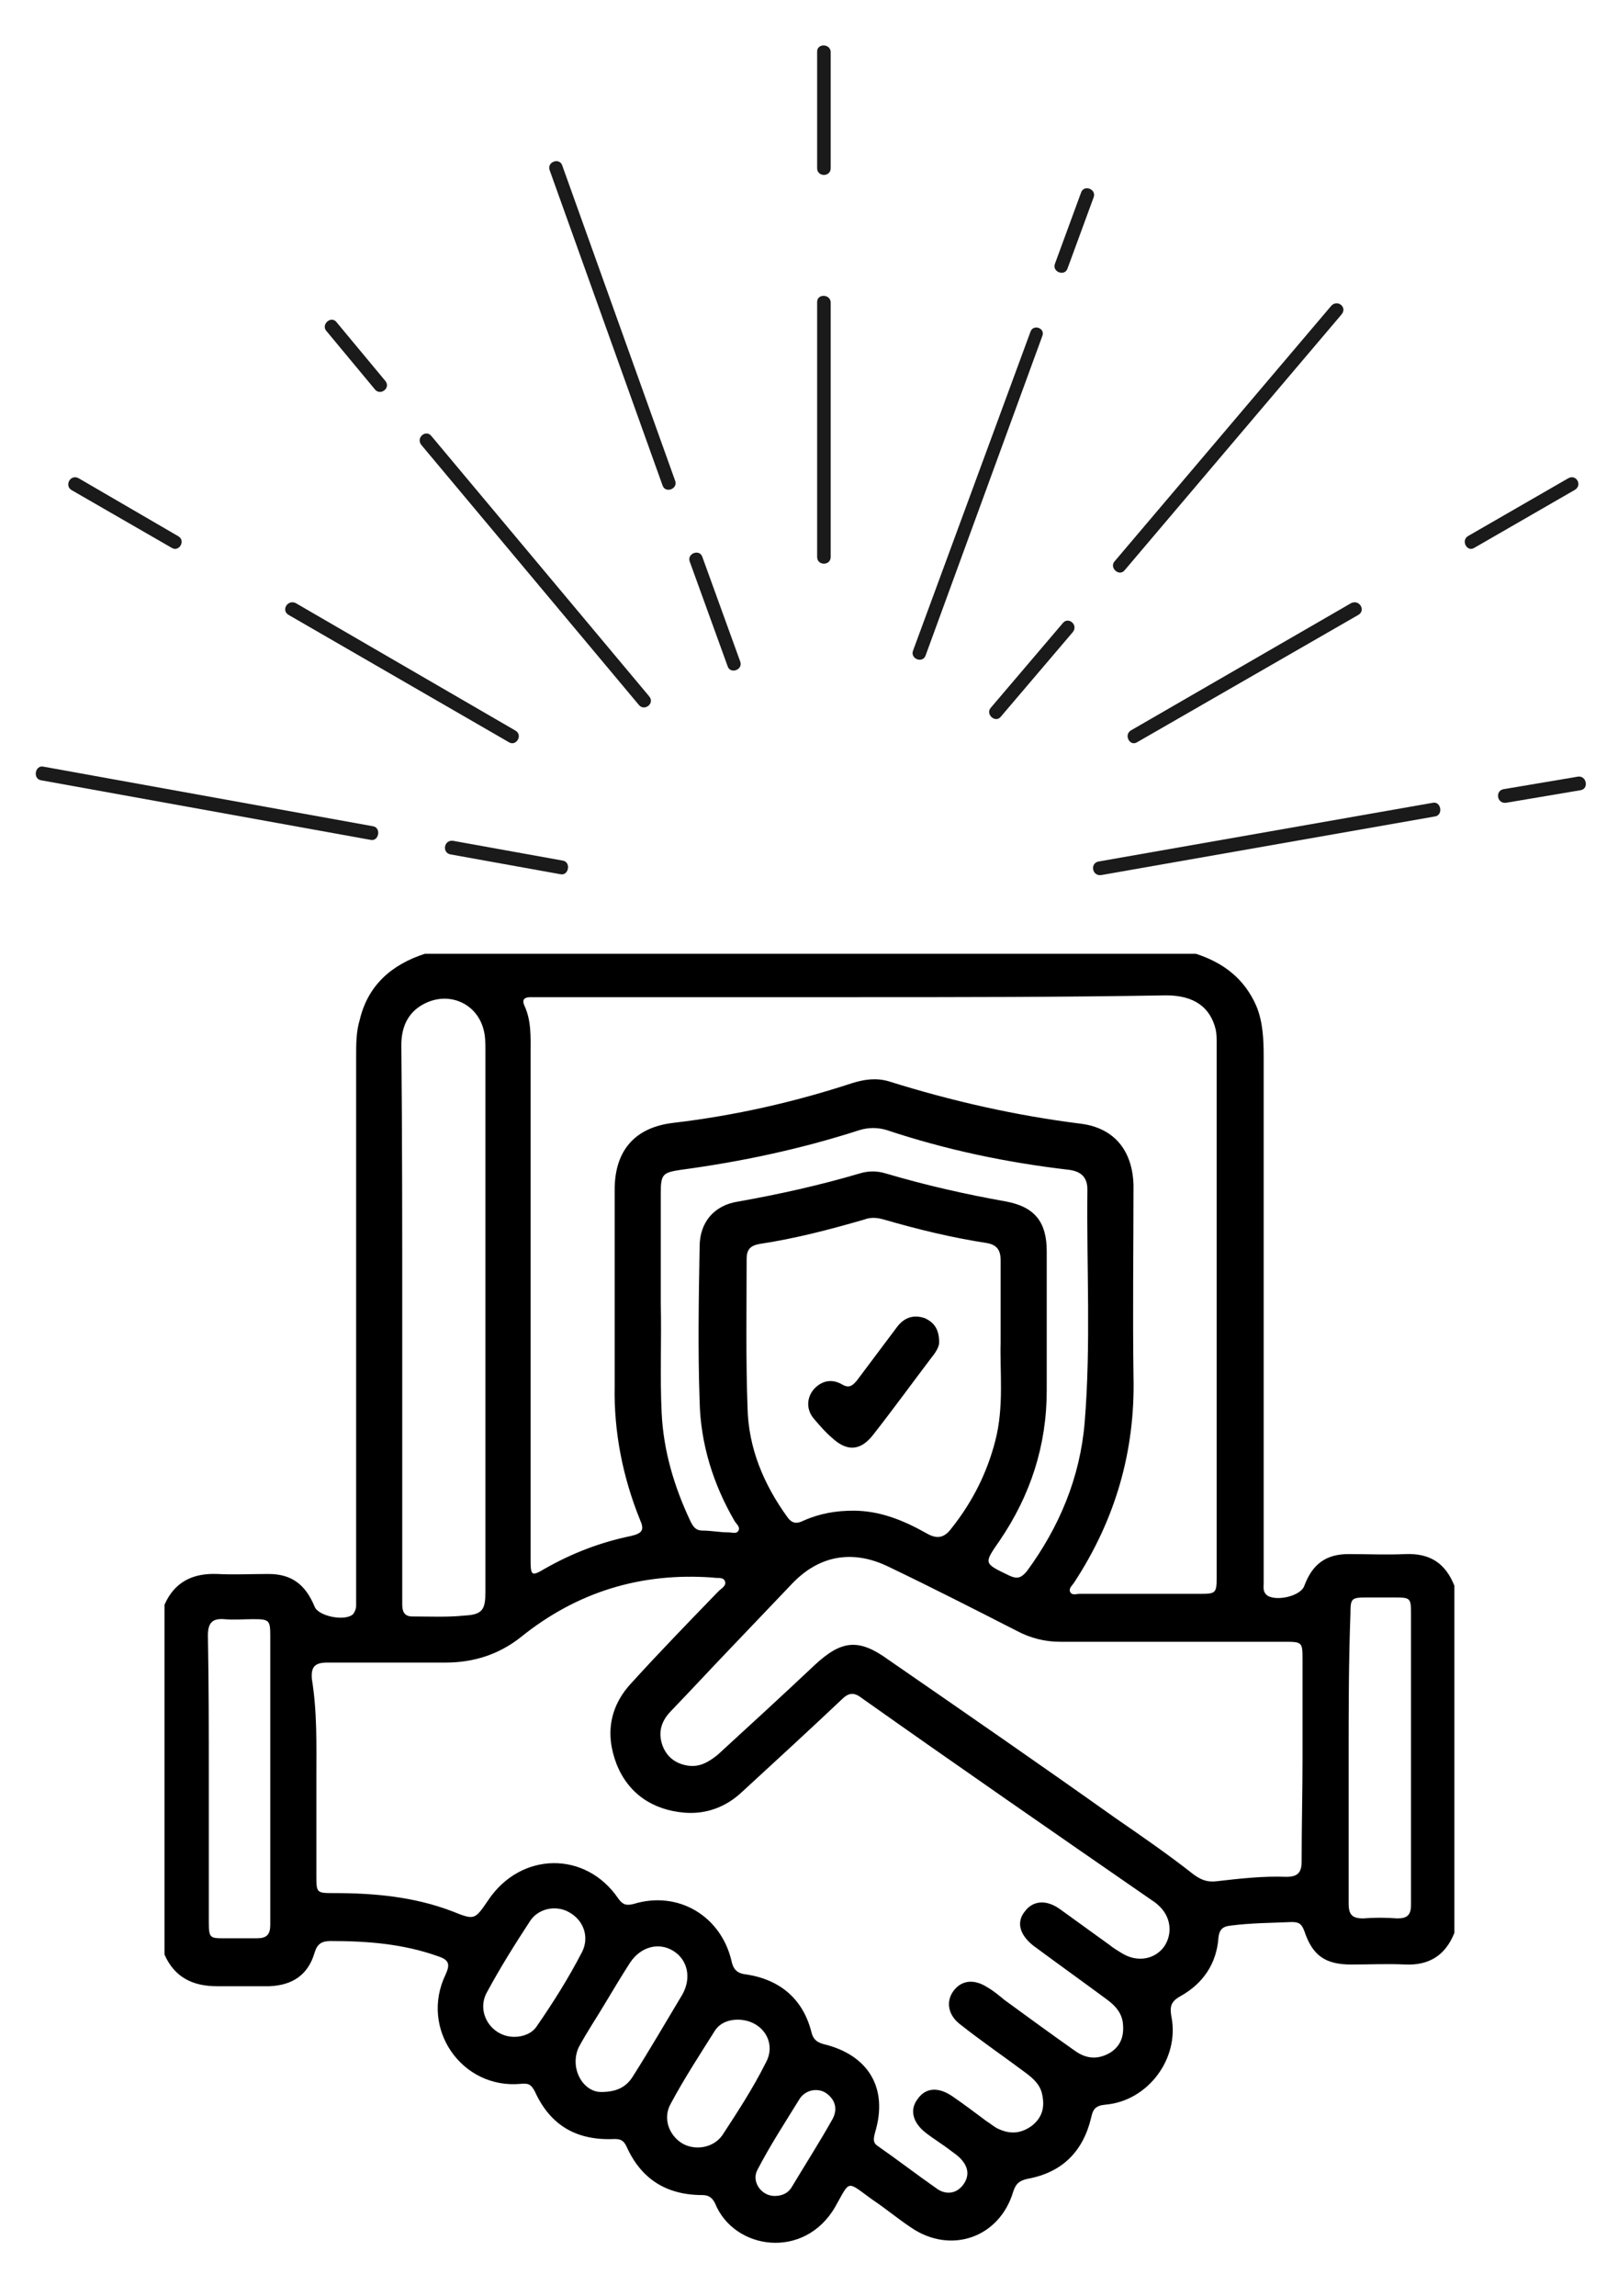 <?xml version="1.0" encoding="utf-8"?>
<!-- Generator: Adobe Illustrator 26.3.1, SVG Export Plug-In . SVG Version: 6.00 Build 0)  -->
<!DOCTYPE svg PUBLIC "-//W3C//DTD SVG 1.1//EN" "http://www.w3.org/Graphics/SVG/1.1/DTD/svg11.dtd">
<svg version="1.1" xmlns:x="http://ns.adobe.com/Extensibility/1.0/" xmlns:i="http://ns.adobe.com/AdobeIllustrator/10.0/" xmlns:graph="http://ns.adobe.com/Graphs/1.0/"
	 xmlns="http://www.w3.org/2000/svg" xmlns:xlink="http://www.w3.org/1999/xlink" x="0px" y="0px" viewBox="0 0 179 254"
	 style="enable-background:new 0 0 179 254;" xml:space="preserve">
<style type="text/css">
	.st0{fill:#1A1A1A;}
</style>
<g id="レイヤー_1">
	<g id="レイヤー_2_00000128474989170574251090000015478359316167002252_">
		<g>
			<g>
				<g>
					<path class="st0" d="M90.4,33.4v28.2c0,1,1.5,1,1.5,0V33.4C91.8,32.5,90.4,32.5,90.4,33.4z"/>
					<path class="st0" d="M90.4,5.7v12.9c0,1,1.5,1,1.5,0V5.7C91.8,4.8,90.4,4.8,90.4,5.7z"/>
				</g>
				<g>
					<path class="st0" d="M31.9,68l24.4,14.1c0.8,0.5,1.6-0.8,0.7-1.3L32.7,66.7C31.8,66.3,31.1,67.5,31.9,68z"/>
					<path class="st0" d="M7.9,54.2L19,60.6c0.8,0.5,1.6-0.8,0.7-1.3l-11-6.4C7.8,52.4,7.1,53.7,7.9,54.2z"/>
				</g>
				<g>
					<path class="st0" d="M149.5,66.7l-24.4,14.1c-0.8,0.5-0.1,1.8,0.7,1.3L150.3,68C151.1,67.5,150.4,66.3,149.5,66.7z"/>
					<path class="st0" d="M173.5,52.9l-11.1,6.4c-0.8,0.5-0.1,1.8,0.7,1.3l11.1-6.4C175.1,53.7,174.4,52.4,173.5,52.9z"/>
				</g>
			</g>
			<g>
				<path class="st0" d="M117.6,68.9l-8,9.4c-0.6,0.7,0.5,1.7,1.1,1l8-9.4C119.3,69.1,118.2,68.2,117.6,68.9z"/>
				<path class="st0" d="M147.3,33.8l-24,28.3c-0.6,0.7,0.5,1.7,1.1,1l24-28.3C149.1,34,148,33.1,147.3,33.8z"/>
				<path class="st0" d="M76.3,62.1l4.2,11.6c0.3,0.9,1.7,0.4,1.4-0.5l-4.2-11.6C77.4,60.7,76,61.2,76.3,62.1z"/>
				<path class="st0" d="M60.8,18.8l12.5,34.9c0.3,0.9,1.7,0.4,1.4-0.5L62.2,18.3C61.9,17.4,60.5,17.9,60.8,18.8z"/>
				<path class="st0" d="M49.8,94.5L62,96.7c0.9,0.2,1.2-1.3,0.3-1.5L50.1,93C49.1,92.9,48.9,94.3,49.8,94.5z"/>
				<path class="st0" d="M4.5,86.3L41,92.9c0.9,0.2,1.2-1.3,0.3-1.5L4.8,84.8C3.9,84.6,3.6,86.1,4.5,86.3z"/>
			</g>
			<g>
				<g>
					<path class="st0" d="M46.6,49.2L70.7,78c0.6,0.7,1.8-0.2,1.1-1L47.7,48.2C47.1,47.5,46,48.4,46.6,49.2z"/>
					<path class="st0" d="M36.1,36.6l5.4,6.5c0.6,0.7,1.8-0.2,1.1-1l-5.4-6.5C36.6,34.9,35.5,35.9,36.1,36.6z"/>
				</g>
				<g>
					<path class="st0" d="M158.5,88.8l-37,6.5c-0.9,0.2-0.7,1.6,0.3,1.5l37-6.5C159.7,90.1,159.4,88.6,158.5,88.8z"/>
					<path class="st0" d="M174.6,85.9l-8.3,1.4c-0.9,0.2-0.7,1.6,0.3,1.5l8.3-1.4C175.8,87.2,175.5,85.8,174.6,85.9z"/>
				</g>
				<g>
					<path class="st0" d="M114,36.7L101,72c-0.3,0.9,1.1,1.4,1.4,0.5l12.9-35.3C115.7,36.3,114.3,35.8,114,36.7z"/>
					<path class="st0" d="M119.6,21.3l-2.9,7.9c-0.3,0.9,1.1,1.4,1.4,0.5l2.9-7.9C121.3,20.9,119.9,20.4,119.6,21.3z"/>
				</g>
			</g>
		</g>
	</g>
</g>
<g id="レイヤー_2">
	<g id="ymXxQK.tif">
		<g>
			<path d="M18.2,216.2c0-12.9,0-25.8,0-38.7c1.1-2.5,3.1-3.5,5.8-3.4c1.9,0.1,3.8,0,5.7,0c2.6,0,4.1,1.2,5.1,3.6
				c0.4,1.1,3.5,1.7,4.3,0.8c0.2-0.3,0.3-0.6,0.3-0.9c0-0.5,0-1,0-1.5c0-19.7,0-39.5,0-59.2c0-1.4,0-2.8,0.4-4.1
				c0.9-3.8,3.5-6.1,7.2-7.3c28.4,0,56.9,0,85.3,0c3.1,1,5.4,2.8,6.7,5.8c0.7,1.7,0.8,3.6,0.8,5.5c0,17,0,33.9,0,50.9
				c0,2.5,0,4.9,0,7.4c0,0.5-0.1,0.9,0.3,1.3c0.9,0.8,3.8,0.2,4.2-1c0.9-2.4,2.4-3.5,4.9-3.5c2.1,0,4.2,0.1,6.3,0
				c2.7-0.1,4.4,1,5.4,3.5c0,12.8,0,25.6,0,38.4c-1,2.5-2.8,3.6-5.4,3.5c-2-0.1-4,0-6,0c-2.9,0-4.3-1-5.2-3.7c-0.3-0.8-0.6-1-1.4-1
				c-2.3,0.1-4.5,0.1-6.8,0.4c-0.9,0.1-1.2,0.5-1.3,1.3c-0.2,2.9-1.7,5.1-4.2,6.5c-1.1,0.6-1.2,1.2-1,2.3c0.9,4.6-2.6,9.3-7.3,9.7
				c-1.1,0.1-1.4,0.5-1.6,1.5c-0.9,3.7-3.2,6-7,6.7c-0.9,0.2-1.3,0.5-1.6,1.4c-1.5,5.1-6.9,7-11.3,4c-1.5-1-2.8-2.1-4.3-3.1
				c-2.9-2.1-2.4-2.2-4.1,0.8c-3.4,5.9-11.2,4.8-13.3-0.4c-0.3-0.6-0.7-0.9-1.4-0.9c-4,0-6.8-1.8-8.4-5.4c-0.3-0.6-0.6-0.8-1.3-0.8
				c-4.2,0.2-7.1-1.5-8.8-5.2c-0.4-0.8-0.7-1-1.6-0.9c-6.5,0.6-11.2-6.1-8.3-12.1c0.5-1.1,0.4-1.6-0.8-2c-3.9-1.4-7.9-1.7-11.9-1.7
				c-1,0-1.5,0.3-1.8,1.3c-0.7,2.4-2.4,3.6-5,3.7c-1.9,0-3.9,0-5.8,0C21.3,219.7,19.3,218.7,18.2,216.2z M35,196.6
				c0,3.6,0,7.2,0,10.8c0,2,0,2,2,2c4.4,0,8.8,0.4,13,2c2.5,1,2.5,1,4-1.2c3.6-5.4,10.8-5.5,14.4-0.2c0.5,0.7,0.9,0.8,1.7,0.6
				c4.9-1.5,9.6,1.3,10.8,6.2c0.2,1,0.6,1.5,1.7,1.6c3.8,0.6,6.3,2.8,7.2,6.5c0.2,0.7,0.6,1,1.3,1.2c5,1.2,7.2,4.9,5.7,9.8
				c-0.1,0.5-0.3,1,0.2,1.4c2.3,1.6,4.5,3.3,6.8,4.9c1,0.6,2.1,0.4,2.8-0.6c0.7-1,0.5-2-0.4-2.9c-0.3-0.3-0.6-0.5-1-0.8
				c-0.9-0.7-1.9-1.3-2.8-2c-1.4-1.1-1.8-2.5-0.9-3.7c0.9-1.3,2.3-1.4,3.9-0.3c1.3,0.9,2.5,1.8,3.7,2.7c0.5,0.3,0.9,0.7,1.4,0.9
				c1.3,0.6,2.5,0.5,3.7-0.4c1.1-0.9,1.4-2,1.1-3.4c-0.2-1.1-1-1.8-1.8-2.4c-2.4-1.8-4.9-3.5-7.3-5.4c-1.3-1-1.6-2.5-0.7-3.7
				c0.9-1.2,2.3-1.3,3.7-0.4c0.7,0.4,1.3,0.9,1.9,1.4c2.6,1.9,5.2,3.8,7.9,5.7c1.3,0.9,2.6,0.9,3.9,0.1c1.2-0.8,1.5-2,1.3-3.4
				c-0.2-1.1-0.9-1.8-1.7-2.4c-2.7-2-5.5-4-8.2-6c-1.5-1.2-1.9-2.6-0.9-3.8c0.9-1.2,2.4-1.3,3.9-0.2c1.8,1.3,3.6,2.6,5.4,3.9
				c0.5,0.4,1,0.7,1.5,1c1.7,1,3.6,0.6,4.6-0.8c1-1.5,0.7-3.4-0.7-4.6c-0.2-0.2-0.5-0.4-0.8-0.6c-10.7-7.4-21.4-14.8-32-22.3
				c-0.9-0.7-1.5-0.5-2.2,0.2c-3.6,3.4-7.3,6.8-11,10.2c-1.8,1.7-4,2.5-6.4,2.3c-3.5-0.3-6.2-2.1-7.5-5.4c-1.3-3.4-0.7-6.5,1.8-9.1
				c3.1-3.4,6.3-6.7,9.5-10c0.3-0.3,0.9-0.6,0.7-1.1c-0.2-0.5-0.8-0.3-1.3-0.4c-8-0.6-15.1,1.6-21.3,6.6c-2.4,1.9-5.2,2.8-8.3,2.8
				c-4.4,0-8.7,0-13.1,0c-1.4,0-1.8,0.5-1.7,1.8C35.1,189.4,35,193,35,196.6z M94.4,110.3c-11.5,0-23,0-34.6,0c-0.4,0-0.7,0-1.1,0
				c-0.6,0-1,0.2-0.7,0.9c0.8,1.7,0.7,3.5,0.7,5.3c0,18.7,0,37.4,0,56c0,1.8,0.1,1.9,1.6,1c3-1.7,6.1-2.9,9.5-3.6
				c1.3-0.3,1.5-0.7,1-1.8c-1.9-4.7-2.9-9.7-2.8-14.8c0-7.2,0-14.5,0-21.7c0-4.3,2.2-6.9,6.5-7.4c6.8-0.8,13.4-2.3,19.8-4.4
				c1.3-0.4,2.6-0.6,4-0.2c7,2.2,14.1,3.8,21.3,4.7c3.8,0.5,5.7,3.1,5.8,6.8c0,7-0.1,14.1,0,21.1c0.2,8.3-2,15.9-6.6,22.9
				c-0.2,0.3-0.6,0.6-0.4,1c0.2,0.4,0.7,0.2,1,0.2c4.5,0,8.9,0,13.4,0c1.7,0,1.8-0.1,1.8-1.8c0-19.7,0-39.4,0-59.1
				c0-0.5,0-1-0.1-1.5c-0.6-2.5-2.4-3.8-5.5-3.8C117.4,110.3,105.9,110.3,94.4,110.3z M144.1,194.5c0-3.6,0-7.2,0-10.8
				c0-2.1,0-2.1-2.1-2.1c-8.2,0-16.4,0-24.7,0c-1.7,0-3.3-0.4-4.8-1.2c-4.7-2.4-9.4-4.8-14.2-7.1c-3.9-1.9-7.6-1.3-10.6,1.8
				c-2.1,2.2-4.2,4.4-6.2,6.5c-2.5,2.6-4.9,5.2-7.4,7.8c-1,1.1-1.3,2.3-0.8,3.7c0.5,1.3,1.5,2,2.8,2.2c1.3,0.2,2.3-0.4,3.3-1.2
				c3.6-3.3,7.2-6.6,10.7-9.9c3-2.8,4.9-3,8.2-0.6c8.4,5.8,16.8,11.6,25.1,17.5c2.9,2,5.8,4,8.6,6.2c0.8,0.6,1.5,0.9,2.5,0.8
				c2.6-0.3,5.2-0.6,7.8-0.5c1.3,0,1.7-0.5,1.7-1.7C144,202,144.1,198.2,144.1,194.5z M110.7,148.4c0-3.4,0-6.2,0-9
				c0-1.1-0.4-1.7-1.5-1.9c-3.9-0.6-7.6-1.5-11.4-2.6c-0.7-0.2-1.4-0.3-2.2,0C91.8,136,88,137,84,137.6c-1,0.2-1.4,0.6-1.4,1.7
				c0,5.5-0.1,10.9,0.1,16.4c0.1,4.5,1.8,8.5,4.4,12.1c0.5,0.7,1,0.8,1.8,0.4c1.8-0.8,3.6-1.1,5.5-1.1c3,0,5.6,1.1,8.1,2.5
				c1.2,0.7,2,0.5,2.8-0.6c2.3-2.9,3.9-6.1,4.8-9.6C111.1,155.6,110.6,151.7,110.7,148.4z M44.5,146.1c0,8.7,0,17.4,0,26.1
				c0,1.8,0,3.5,0,5.3c0,0.7,0.2,1.3,1.1,1.3c1.9,0,3.9,0.1,5.8-0.1c2-0.1,2.3-0.7,2.3-2.6c0-20,0-40,0-59.9c0-0.8,0-1.6-0.2-2.3
				c-0.7-2.8-3.6-4.2-6.3-3c-2,0.9-2.8,2.6-2.8,4.7C44.5,125.7,44.5,135.9,44.5,146.1z M73.1,144.1
				C73.1,144.1,73.2,144.1,73.1,144.1c0.1,4.1-0.1,8.2,0.1,12.2c0.2,4.2,1.4,8.2,3.2,12c0.3,0.6,0.6,1,1.3,1c1,0,1.9,0.2,2.9,0.2
				c0.4,0,0.9,0.2,1.1-0.2c0.2-0.4-0.2-0.7-0.4-1c-2.4-4.1-3.8-8.6-3.9-13.3c-0.2-5.7-0.1-11.4,0-17.1c0-2.7,1.6-4.6,4.3-5
				c4.5-0.8,9-1.8,13.4-3.1c1-0.3,1.9-0.3,2.9,0c4.4,1.3,8.8,2.3,13.3,3.1c3.2,0.6,4.5,2.3,4.5,5.5c0,5.1,0,10.3,0,15.4
				c0,6.1-1.8,11.6-5.2,16.6c-1.8,2.6-1.8,2.5,1.1,3.9c0.9,0.4,1.3,0.2,1.9-0.5c3.6-4.9,5.9-10.4,6.4-16.5
				c0.7-8.6,0.2-17.1,0.3-25.7c0-1.3-0.6-2-2-2.2c-6.9-0.8-13.6-2.2-20.2-4.4c-1-0.3-2-0.3-3,0c-6.5,2.1-13.1,3.5-19.8,4.4
				c-2,0.3-2.2,0.5-2.2,2.6C73.1,136,73.1,140.1,73.1,144.1z M149.2,194.4c0,5.4,0,10.7,0,16.1c0,1.2,0.3,1.7,1.6,1.7
				c1.2-0.1,2.5-0.1,3.8,0c1.1,0,1.5-0.4,1.5-1.5c0-2,0-4,0-6c0-8.7,0-17.3,0-26c0-2,0-2-2-2c-1,0-1.9,0-2.9,0
				c-1.7,0-1.8,0.1-1.8,1.8C149.2,183.9,149.2,189.1,149.2,194.4z M23.1,196.8c0,5.2,0,10.5,0,15.7c0,1.9,0.1,1.9,1.8,1.9
				c1.2,0,2.3,0,3.5,0c1.1,0,1.5-0.4,1.5-1.5c0-1.9,0-3.7,0-5.6c0-8.8,0-17.5,0-26.3c0-1.8-0.1-1.9-1.9-1.9c-1.1,0-2.1,0.1-3.2,0
				c-1.3-0.1-1.8,0.4-1.8,1.8C23.1,186.3,23.1,191.5,23.1,196.8z M66.5,231.4c1.8,0,2.8-0.6,3.5-1.7c1.9-3,3.7-6.1,5.5-9.1
				c1-1.8,0.6-3.8-1-4.8c-1.6-1-3.6-0.5-4.8,1.3c-0.9,1.4-1.8,2.9-2.7,4.4c-1,1.7-2.1,3.3-3,5C63,228.8,64.5,231.4,66.5,231.4z
				 M81.6,223.4c-0.9,0-1.9,0.3-2.5,1.2c-1.7,2.7-3.4,5.3-4.9,8.1c-0.9,1.6-0.2,3.5,1.3,4.4c1.4,0.8,3.4,0.5,4.4-0.9
				c1.7-2.6,3.4-5.2,4.8-8C86,225.9,84.3,223.4,81.6,223.4z M56.9,225.3c1,0,2-0.4,2.5-1.2c1.8-2.6,3.5-5.3,5-8.2
				c0.8-1.6,0.2-3.4-1.3-4.3c-1.4-0.9-3.4-0.6-4.4,0.8c-1.7,2.6-3.4,5.3-4.9,8.1C52.7,222.7,54.4,225.3,56.9,225.3z M85.7,242.9
				c0.8,0,1.5-0.3,1.9-1c1.5-2.5,3.1-5,4.5-7.5c0.6-1.1,0.3-2.1-0.6-2.8c-0.9-0.7-2.3-0.5-3,0.5c-1.6,2.6-3.3,5.2-4.7,7.9
				C83.1,241.3,84.2,242.9,85.7,242.9z"/>
			<path d="M103.9,148.5c0,0.4-0.3,1-0.8,1.6c-2.2,2.9-4.3,5.8-6.5,8.6c-1.4,1.8-2.9,1.9-4.6,0.3c-0.7-0.6-1.3-1.3-1.9-2
				c-0.9-1-0.9-2.3-0.1-3.3c0.9-1,2-1.2,3.1-0.6c0.8,0.5,1.2,0.2,1.7-0.4c1.5-2,3-4,4.5-6c0.8-1,1.8-1.3,3-0.9
				C103.4,146.3,103.9,147.1,103.9,148.5z"/>
		</g>
	</g>
</g>
</svg>
